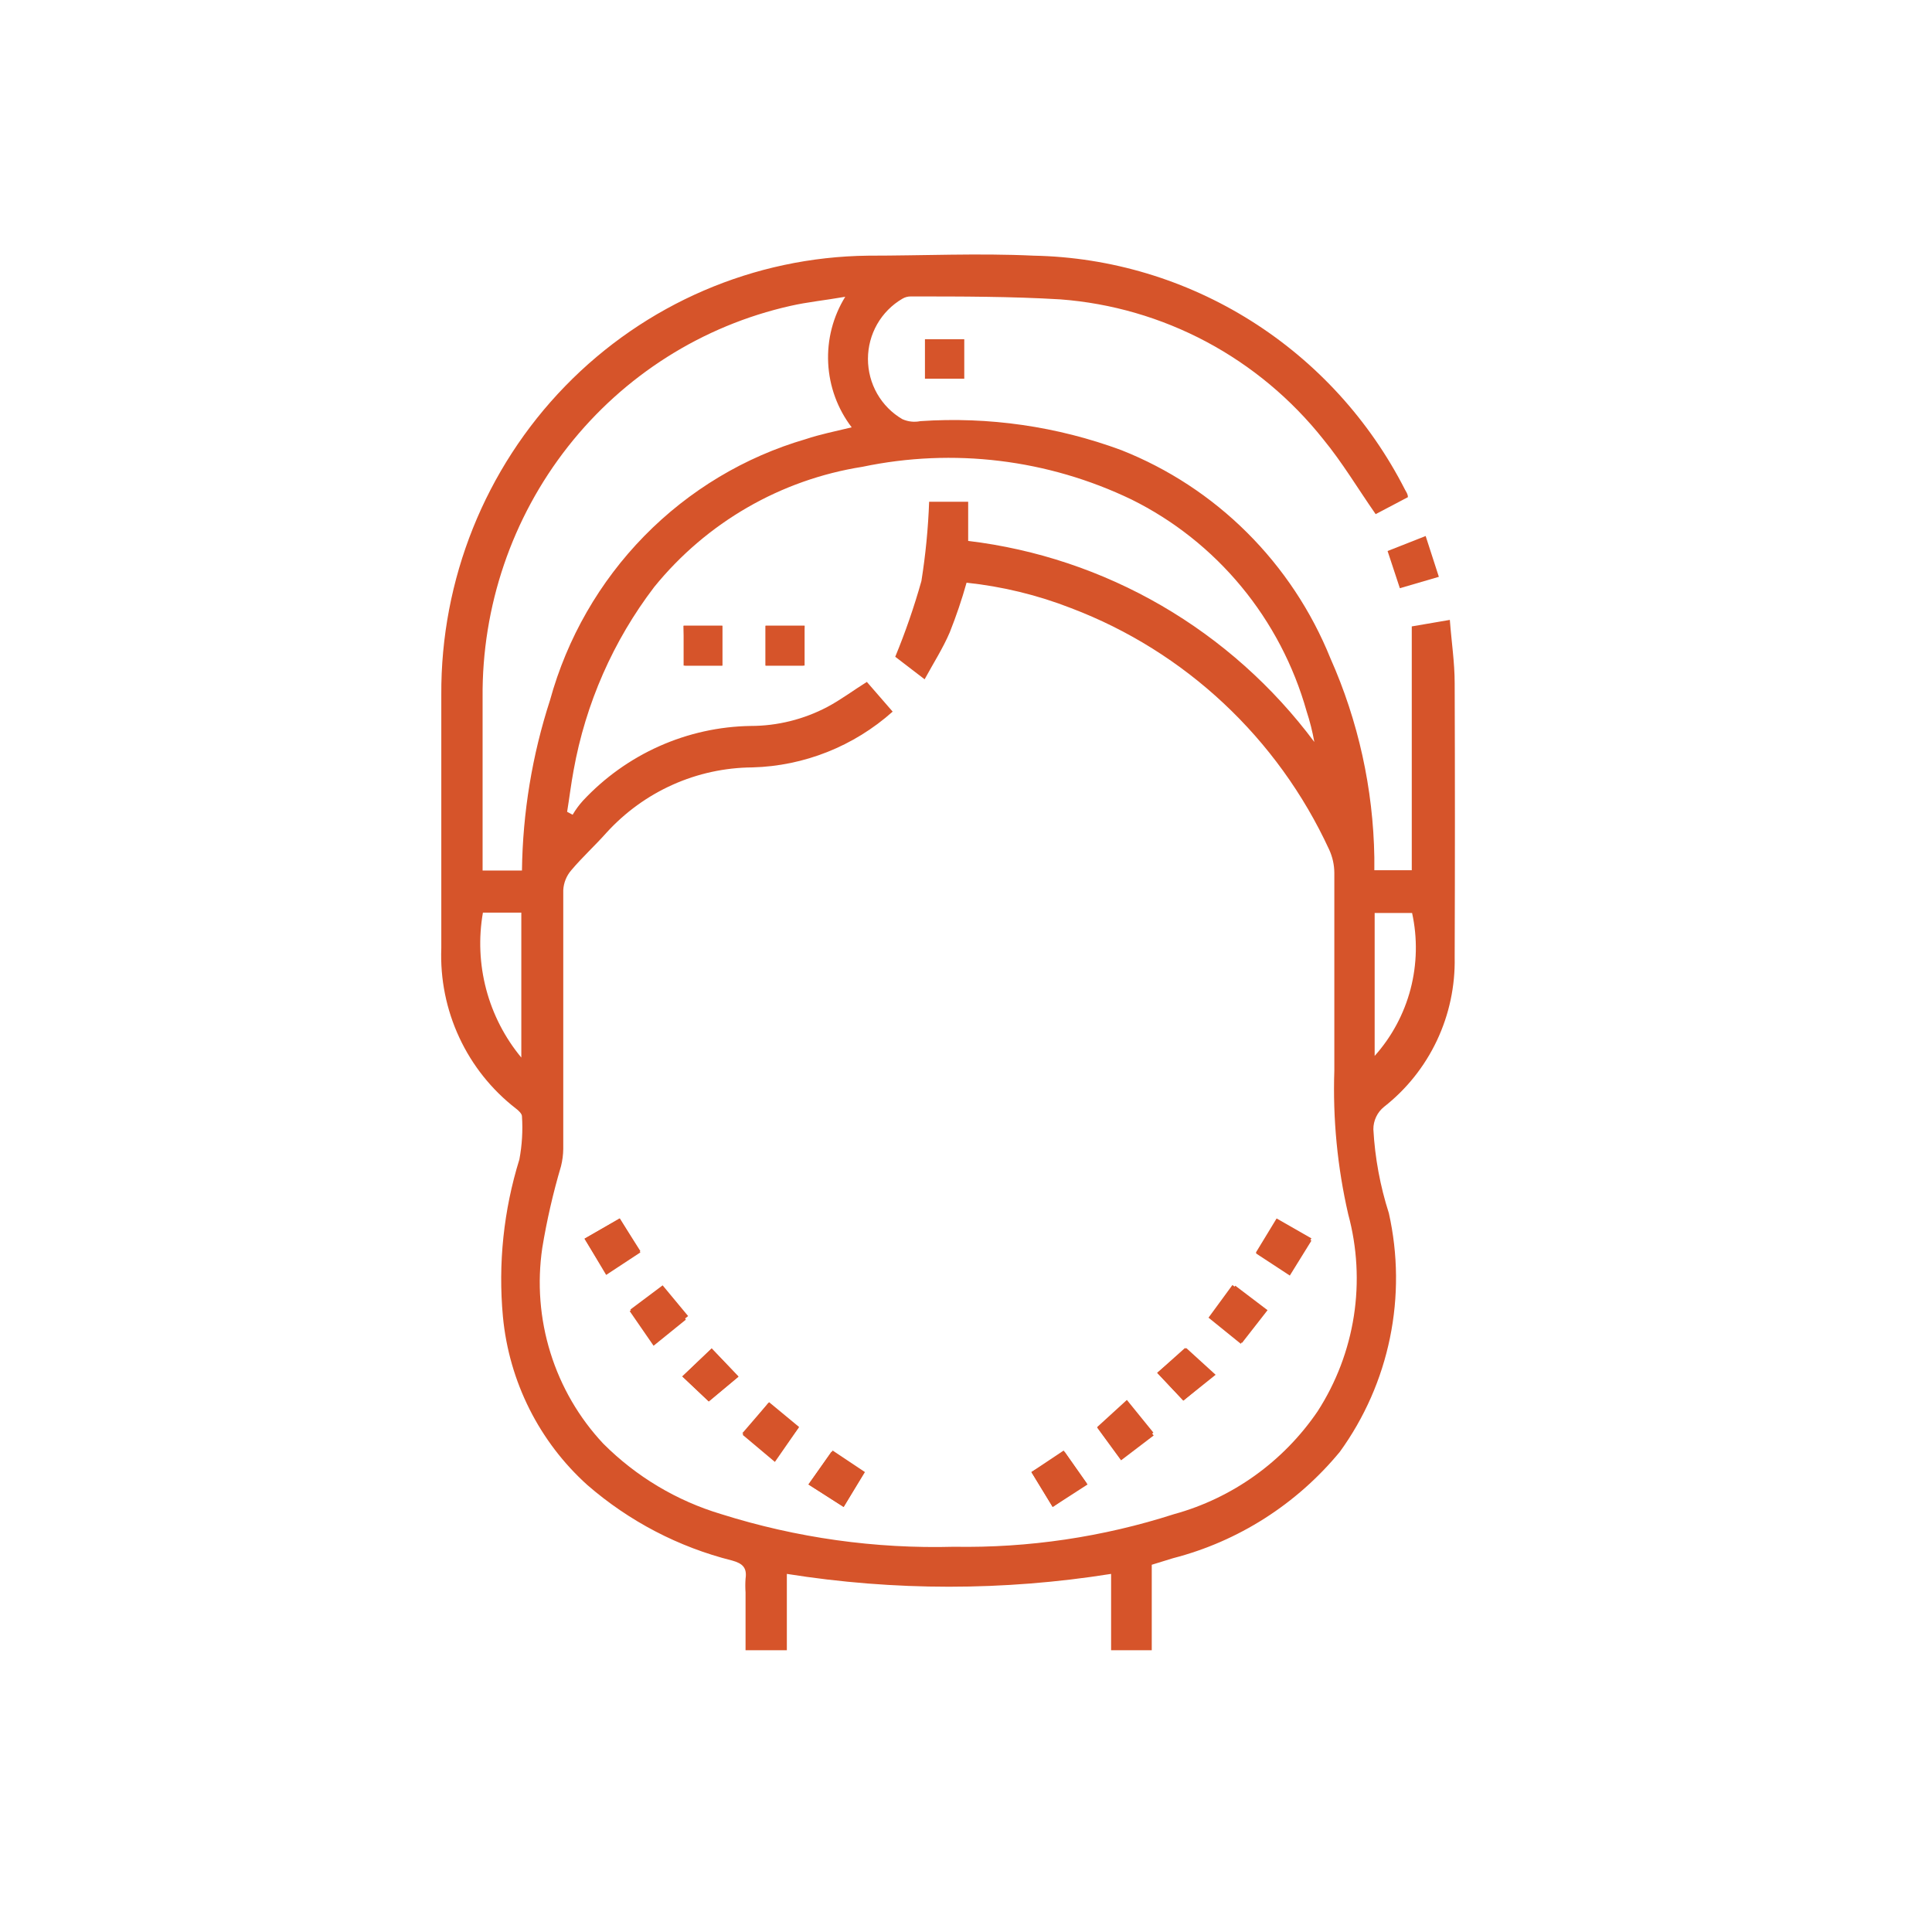 <?xml version="1.0" encoding="UTF-8"?> <svg xmlns="http://www.w3.org/2000/svg" width="48" height="48" viewBox="0 0 48 48" fill="none"> <rect width="48" height="48" fill="white"></rect> <path d="M17.946 16.536H16.984V15.547H17.946V16.536ZM19.958 16.536H19.02V15.547H19.99L19.958 16.536ZM14.523 30.775L15.397 30.272L15.91 31.083L15.06 31.643L14.523 30.775ZM15.645 32.575L16.447 31.975L17.04 32.786L16.238 33.435L15.645 32.575ZM17.609 34.821L16.952 34.197L17.681 33.508L18.347 34.205L17.609 34.821ZM19.252 36.321L18.451 35.648L19.108 34.837L19.854 35.454L19.252 36.321ZM20.96 37.44L20.086 36.881L20.655 36.07L21.457 36.605L20.96 37.44ZM26.154 37.44L25.625 36.573L26.426 36.038L26.995 36.848L26.154 37.44ZM27.853 36.281L27.26 35.47L28.005 34.854L28.663 35.664L27.853 36.281ZM29.4 34.797L28.751 34.108L29.44 33.491L30.17 34.156L29.4 34.797ZM30.827 33.386L30.025 32.737L30.619 31.926L31.42 32.535L30.827 33.386ZM32.045 31.691L31.204 31.14L31.717 30.329L32.582 30.824L32.045 31.691Z" fill="#D6542A"></path> <path d="M36.141 16.974C36.141 16.455 36.061 15.944 36.021 15.401L35.075 15.563V21.62H34.145C34.145 21.499 34.145 21.401 34.145 21.304C34.118 19.598 33.747 17.914 33.055 16.358C32.581 15.184 31.876 14.121 30.983 13.232C30.09 12.342 29.028 11.646 27.861 11.184C26.265 10.593 24.564 10.348 22.867 10.463C22.716 10.494 22.56 10.477 22.419 10.414C22.159 10.263 21.943 10.044 21.793 9.782C21.643 9.519 21.564 9.221 21.564 8.918C21.564 8.615 21.643 8.317 21.793 8.054C21.943 7.792 22.159 7.574 22.419 7.422C22.484 7.383 22.559 7.363 22.635 7.365C23.877 7.365 25.12 7.365 26.346 7.438C27.613 7.534 28.846 7.892 29.97 8.49C31.094 9.089 32.084 9.915 32.879 10.917C33.352 11.493 33.737 12.141 34.178 12.774L34.979 12.352C34.979 12.271 34.931 12.214 34.907 12.166C34.03 10.445 32.71 8.997 31.085 7.973C29.461 6.95 27.594 6.389 25.681 6.352C24.31 6.287 22.94 6.352 21.569 6.352C18.734 6.384 16.027 7.55 14.04 9.595C12.053 11.64 10.947 14.398 10.964 17.266C10.964 19.366 10.964 21.466 10.964 23.558C10.935 24.323 11.088 25.084 11.411 25.777C11.733 26.47 12.215 27.074 12.816 27.54C12.88 27.588 12.968 27.669 12.968 27.734C12.992 28.092 12.97 28.452 12.904 28.805C12.512 30.067 12.373 31.396 12.495 32.713C12.648 34.326 13.398 35.821 14.595 36.897C15.631 37.796 16.861 38.438 18.186 38.77C18.451 38.843 18.563 38.949 18.523 39.224C18.515 39.338 18.515 39.451 18.523 39.565V41H19.549V39.103C22.218 39.528 24.936 39.528 27.605 39.103V41H28.615V38.876L29.144 38.713C30.766 38.295 32.216 37.37 33.288 36.07C33.898 35.228 34.323 34.263 34.533 33.24C34.743 32.218 34.734 31.161 34.506 30.142C34.29 29.468 34.16 28.767 34.121 28.059C34.12 27.951 34.144 27.845 34.19 27.748C34.235 27.651 34.303 27.566 34.386 27.499C34.945 27.061 35.394 26.498 35.699 25.853C36.004 25.208 36.155 24.5 36.141 23.785C36.149 21.491 36.149 19.228 36.141 16.974ZM12.952 26.275C12.543 25.782 12.245 25.204 12.08 24.582C11.915 23.96 11.887 23.309 11.998 22.674H12.952V26.275ZM12.952 21.628H11.99C11.99 21.507 11.99 21.401 11.99 21.288V17.331C11.97 15.068 12.719 12.867 14.111 11.096C15.503 9.325 17.453 8.091 19.637 7.6C20.062 7.503 20.487 7.463 21 7.373C20.695 7.866 20.547 8.441 20.576 9.021C20.605 9.601 20.809 10.158 21.16 10.617C20.759 10.714 20.358 10.795 20.022 10.909C18.503 11.351 17.122 12.18 16.009 13.315C14.896 14.451 14.089 15.855 13.665 17.396C13.222 18.762 12.986 20.19 12.968 21.628H12.952ZM32.735 35.065C31.882 36.316 30.618 37.221 29.168 37.619C27.401 38.187 25.555 38.461 23.701 38.429C21.744 38.482 19.791 38.208 17.922 37.619C16.816 37.289 15.808 36.688 14.988 35.867C14.387 35.226 13.938 34.454 13.676 33.611C13.413 32.768 13.344 31.876 13.473 31.002C13.586 30.317 13.741 29.64 13.938 28.975C13.973 28.834 13.992 28.69 13.994 28.545C13.994 26.404 13.994 24.256 13.994 22.115C14.004 21.932 14.074 21.758 14.194 21.62C14.467 21.296 14.788 21.004 15.068 20.688C15.53 20.181 16.09 19.775 16.713 19.496C17.336 19.217 18.01 19.071 18.691 19.066C19.978 19.032 21.213 18.541 22.178 17.68L21.537 16.942C21.2 17.152 20.888 17.388 20.551 17.566C19.964 17.874 19.312 18.036 18.651 18.036C17.869 18.048 17.097 18.219 16.381 18.538C15.665 18.857 15.02 19.317 14.483 19.893C14.386 20 14.3 20.117 14.227 20.242L14.09 20.169C14.146 19.828 14.187 19.48 14.251 19.139C14.549 17.48 15.236 15.917 16.255 14.582C17.557 12.979 19.398 11.917 21.425 11.598C23.681 11.124 26.028 11.409 28.11 12.409C29.159 12.928 30.089 13.665 30.839 14.572C31.589 15.479 32.142 16.535 32.462 17.671C32.544 17.921 32.608 18.175 32.654 18.434C31.628 17.058 30.337 15.906 28.859 15.047C27.381 14.189 25.746 13.642 24.054 13.439V12.466H23.084C23.06 13.126 22.996 13.784 22.892 14.436C22.712 15.075 22.495 15.704 22.242 16.317L22.972 16.877C23.188 16.479 23.428 16.106 23.597 15.709C23.757 15.306 23.897 14.895 24.014 14.477C24.903 14.571 25.776 14.783 26.611 15.109C29.442 16.183 31.745 18.337 33.023 21.109C33.106 21.29 33.15 21.486 33.151 21.685C33.151 23.307 33.151 24.929 33.151 26.599C33.111 27.798 33.227 28.998 33.496 30.167C33.719 30.991 33.767 31.854 33.636 32.698C33.504 33.543 33.197 34.349 32.735 35.065V35.065ZM34.153 26.234V22.683H35.083C35.22 23.307 35.206 23.955 35.045 24.573C34.883 25.19 34.577 25.76 34.153 26.234V26.234Z" fill="#D6542A"></path> <path d="M22.98 9.409H23.957V8.428H22.98V9.409Z" fill="#D6542A"></path> <path d="M34.779 14.614L35.748 14.331L35.42 13.317L34.474 13.69L34.779 14.614Z" fill="#D6542A"></path> <path d="M16.463 31.934L15.661 32.535L16.295 33.345L17.096 32.697L16.463 31.934Z" fill="#D6542A"></path> <path d="M27.26 35.454L27.853 36.264L28.655 35.592L27.997 34.781L27.26 35.454Z" fill="#D6542A"></path> <path d="M18.443 35.608L19.244 36.281L19.837 35.47L19.092 34.854L18.443 35.608Z" fill="#D6542A"></path> <path d="M31.204 31.116L32.045 31.667L32.582 30.767L31.717 30.272L31.204 31.116Z" fill="#D6542A"></path> <path d="M30.057 32.713L30.859 33.362L31.492 32.551L30.691 31.943L30.057 32.713Z" fill="#D6542A"></path> <path d="M20.086 36.881L20.96 37.44L21.489 36.573L20.687 36.038L20.086 36.881Z" fill="#D6542A"></path> <path d="M25.625 36.573L26.154 37.44L27.02 36.881L26.45 36.07L25.625 36.573Z" fill="#D6542A"></path> <path d="M15.397 30.272L14.523 30.775L15.06 31.675L15.91 31.116L15.397 30.272Z" fill="#D6542A"></path> <path d="M17.016 16.536H17.946V15.547H16.984L17.016 16.536Z" fill="#D6542A"></path> <path d="M19.02 16.536H19.99V15.547H19.02V16.536Z" fill="#D6542A"></path> <path d="M28.751 34.108L29.4 34.797L30.202 34.156L29.472 33.491L28.751 34.108Z" fill="#D6542A"></path> <path d="M16.952 34.197L17.609 34.813L18.347 34.197L17.681 33.499L16.952 34.197Z" fill="#D6542A"></path> </svg> 